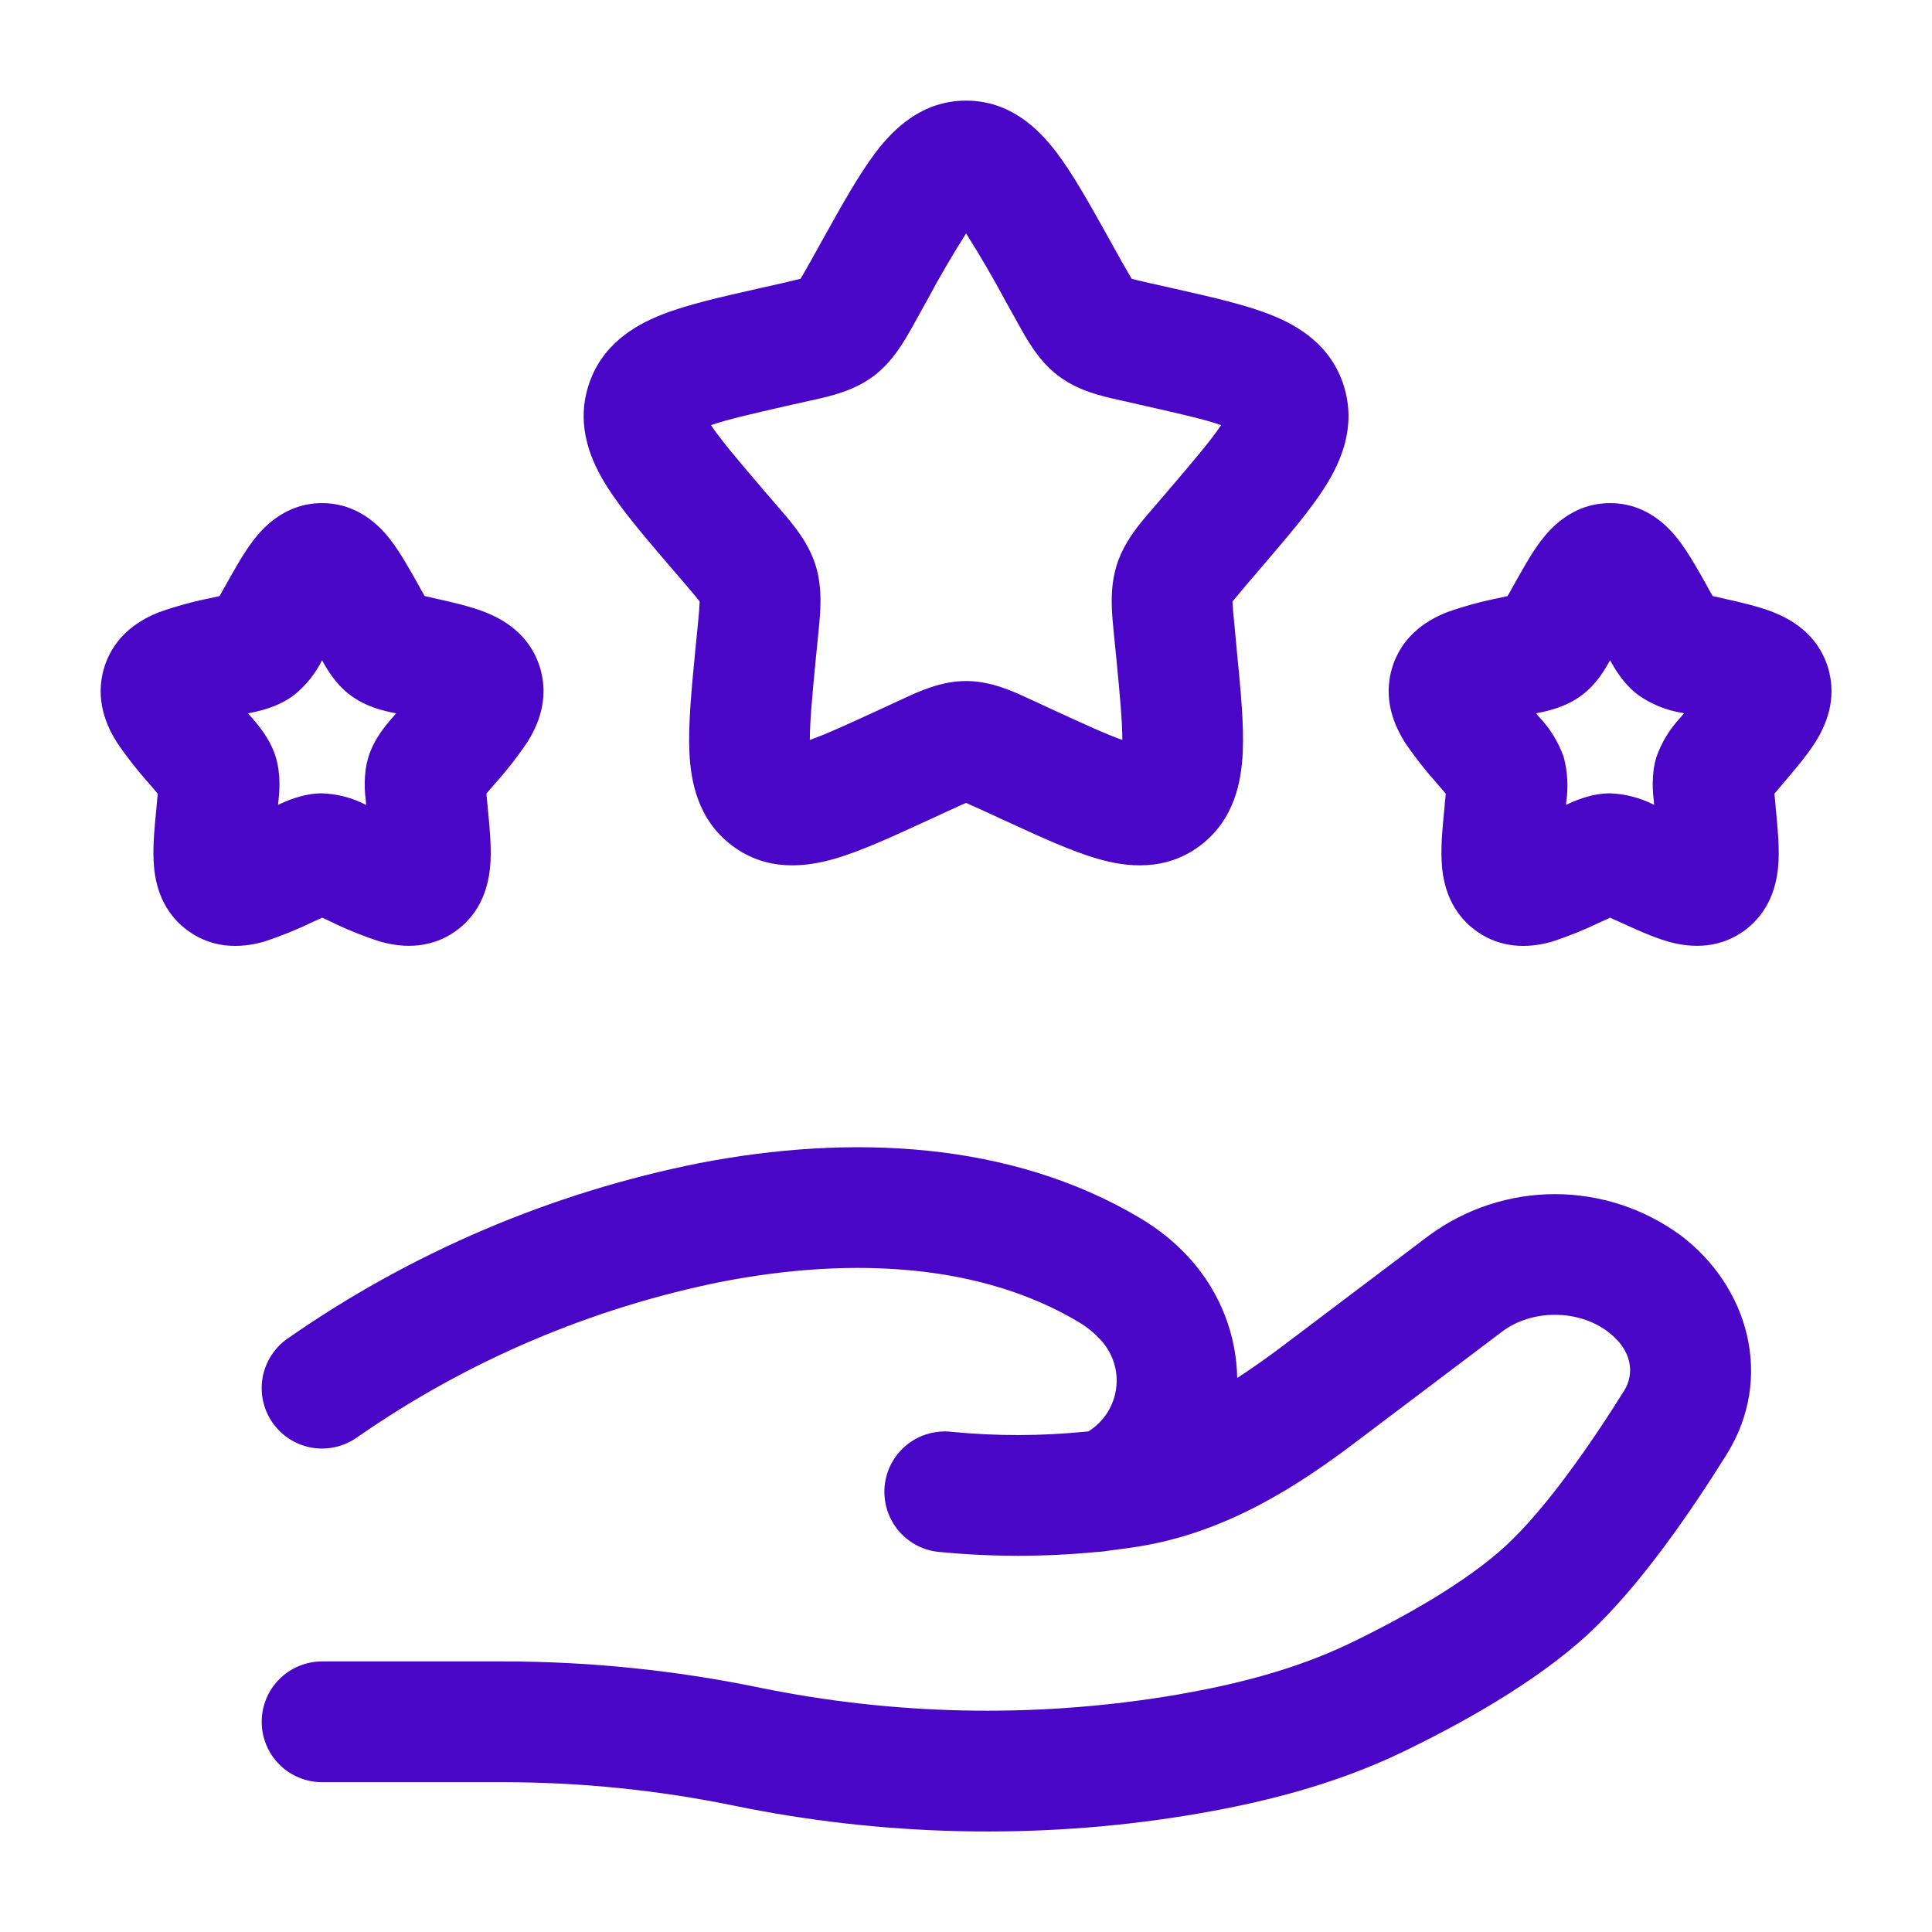 <svg width="24" height="24" viewBox="0 0 24 24" fill="none" xmlns="http://www.w3.org/2000/svg">
<path fill-rule="evenodd" clip-rule="evenodd" d="M12.001 2.9C11.829 3.17 11.668 3.447 11.517 3.729L11.387 3.964L11.357 4.018C11.247 4.216 11.1 4.484 10.857 4.668C10.608 4.857 10.309 4.923 10.095 4.97L10.037 4.983L9.782 5.04C9.317 5.146 9.027 5.213 8.832 5.281C8.952 5.462 9.155 5.701 9.483 6.085L9.657 6.287L9.697 6.334C9.844 6.504 10.041 6.732 10.132 7.024C10.222 7.314 10.191 7.613 10.168 7.841L10.162 7.903L10.135 8.174C10.088 8.658 10.06 8.971 10.06 9.192C10.253 9.124 10.516 9.004 10.918 8.819L11.156 8.709L11.211 8.684C11.409 8.591 11.689 8.46 12.001 8.46C12.313 8.46 12.593 8.591 12.791 8.684L12.846 8.709L13.084 8.819C13.486 9.004 13.749 9.124 13.942 9.192C13.942 8.971 13.914 8.658 13.867 8.174L13.84 7.904L13.834 7.841C13.811 7.613 13.781 7.313 13.871 7.024C13.961 6.732 14.158 6.504 14.306 6.334L14.346 6.287L14.519 6.085C14.847 5.701 15.049 5.462 15.169 5.281C14.975 5.213 14.685 5.146 14.219 5.041L13.965 4.983L13.907 4.97C13.693 4.923 13.394 4.857 13.146 4.668C12.902 4.484 12.755 4.216 12.646 4.018L12.616 3.964L12.485 3.729C12.334 3.447 12.172 3.17 12.001 2.9ZM10.884 1.885C11.1 1.603 11.452 1.25 12.001 1.25C12.551 1.25 12.902 1.603 13.118 1.885C13.326 2.156 13.538 2.538 13.769 2.952L13.795 2.998L13.925 3.233L14.058 3.463L14.123 3.48L14.296 3.52L14.551 3.577L14.603 3.589C15.05 3.69 15.467 3.784 15.782 3.909C16.123 4.043 16.535 4.285 16.694 4.796C16.851 5.299 16.658 5.733 16.464 6.042C16.281 6.332 15.999 6.662 15.693 7.02L15.486 7.262L15.31 7.473C15.312 7.529 15.319 7.608 15.334 7.759L15.364 8.08C15.411 8.56 15.454 8.997 15.438 9.341C15.422 9.699 15.338 10.179 14.913 10.501C14.475 10.834 13.986 10.769 13.639 10.669C13.314 10.576 12.924 10.397 12.506 10.204L12.457 10.182L12.219 10.072L12.001 9.974L11.946 9.998L11.783 10.072L11.545 10.182L11.496 10.204C11.078 10.397 10.688 10.576 10.363 10.669C10.016 10.769 9.527 10.834 9.09 10.501C8.664 10.179 8.58 9.699 8.564 9.341C8.548 8.997 8.591 8.56 8.637 8.081L8.642 8.029L8.669 7.759C8.679 7.664 8.687 7.569 8.692 7.473L8.635 7.402L8.517 7.262L8.343 7.059L8.309 7.02C8.003 6.662 7.721 6.332 7.539 6.042C7.344 5.733 7.151 5.299 7.308 4.796C7.467 4.286 7.879 4.043 8.22 3.909C8.535 3.784 8.952 3.69 9.4 3.589L9.451 3.577L9.706 3.52L9.945 3.463L9.985 3.394L10.076 3.234L10.207 2.998L10.233 2.952C10.463 2.538 10.677 2.156 10.884 1.885ZM4.001 8.202C4.053 8.298 4.164 8.495 4.347 8.632C4.542 8.782 4.777 8.832 4.875 8.852L4.9 8.857L4.92 8.862L4.888 8.9L4.87 8.92C4.802 8.999 4.648 9.173 4.578 9.4C4.508 9.625 4.533 9.855 4.545 9.96C4.545 9.97 4.546 9.979 4.548 9.988V9.999C4.378 9.911 4.192 9.862 4.001 9.855C3.761 9.855 3.548 9.954 3.453 9.999L3.455 9.988L3.458 9.96C3.469 9.855 3.494 9.625 3.424 9.4C3.354 9.173 3.2 8.999 3.132 8.92L3.114 8.9L3.081 8.862L3.101 8.857L3.127 8.852C3.224 8.832 3.46 8.782 3.656 8.632C3.8 8.515 3.918 8.368 4.001 8.202ZM3.145 6.715C3.274 6.546 3.547 6.25 4.001 6.25C4.455 6.25 4.729 6.546 4.857 6.714C4.978 6.873 5.097 7.086 5.207 7.282L5.225 7.316L5.275 7.404L5.359 7.423L5.398 7.432C5.608 7.479 5.843 7.532 6.028 7.605C6.24 7.689 6.576 7.87 6.706 8.287C6.833 8.696 6.668 9.034 6.55 9.221C6.418 9.415 6.273 9.599 6.115 9.773L6.042 9.859L6.054 9.979L6.057 10.018C6.08 10.244 6.103 10.488 6.094 10.688C6.084 10.9 6.032 11.285 5.684 11.549C5.322 11.823 4.929 11.756 4.717 11.695C4.495 11.623 4.28 11.535 4.072 11.431L4.001 11.4L3.93 11.433L3.893 11.449C3.696 11.545 3.493 11.627 3.285 11.696C3.073 11.757 2.68 11.824 2.319 11.55C1.969 11.286 1.917 10.901 1.908 10.688C1.898 10.488 1.923 10.245 1.945 10.018L1.948 9.98L1.96 9.86L1.887 9.774L1.861 9.744C1.713 9.579 1.576 9.405 1.452 9.222C1.334 9.035 1.169 8.697 1.296 8.288C1.426 7.871 1.762 7.69 1.973 7.606C2.191 7.529 2.415 7.468 2.643 7.424L2.728 7.404L2.777 7.317L2.796 7.283C2.906 7.087 3.024 6.873 3.145 6.715ZM20.001 8.201C20.053 8.297 20.164 8.494 20.347 8.631C20.511 8.748 20.701 8.825 20.9 8.856L20.92 8.861L20.888 8.899L20.87 8.919C20.741 9.058 20.642 9.221 20.578 9.399C20.508 9.624 20.533 9.854 20.545 9.959C20.545 9.969 20.546 9.978 20.548 9.987V9.998C20.378 9.911 20.191 9.862 20.001 9.855C19.761 9.855 19.548 9.954 19.454 9.999V9.988L19.457 9.96C19.484 9.773 19.473 9.583 19.424 9.4C19.36 9.222 19.261 9.059 19.132 8.92L19.114 8.9L19.081 8.862L19.101 8.857L19.127 8.852C19.224 8.832 19.46 8.782 19.655 8.632C19.838 8.495 19.949 8.297 20.001 8.201ZM19.145 6.714C19.274 6.546 19.547 6.25 20.001 6.25C20.455 6.25 20.728 6.546 20.857 6.714C20.978 6.873 21.097 7.086 21.207 7.282L21.225 7.316L21.275 7.404L21.359 7.423L21.398 7.432C21.608 7.479 21.844 7.532 22.028 7.605C22.24 7.689 22.576 7.87 22.706 8.287C22.833 8.696 22.668 9.034 22.55 9.221C22.443 9.39 22.285 9.574 22.14 9.744L22.115 9.774L22.042 9.859L22.054 9.979L22.057 10.018C22.079 10.244 22.103 10.488 22.094 10.688C22.084 10.9 22.032 11.285 21.684 11.549C21.322 11.823 20.929 11.756 20.717 11.695C20.526 11.64 20.307 11.539 20.109 11.448C20.097 11.443 20.084 11.438 20.072 11.431L20.001 11.4L19.93 11.433L19.893 11.449C19.696 11.545 19.493 11.627 19.285 11.696C19.073 11.757 18.68 11.824 18.319 11.55C17.969 11.286 17.917 10.901 17.908 10.688C17.898 10.488 17.923 10.245 17.945 10.018L17.948 9.98L17.96 9.86L17.887 9.774L17.861 9.744C17.713 9.579 17.576 9.405 17.452 9.222C17.335 9.035 17.169 8.697 17.296 8.288C17.426 7.871 17.762 7.69 17.973 7.606C18.191 7.529 18.415 7.468 18.643 7.424L18.728 7.404L18.777 7.317L18.796 7.283C18.906 7.087 19.024 6.872 19.145 6.714ZM8.685 14.449C10.551 14.088 12.548 14.169 14.165 15.133C14.391 15.268 14.605 15.437 14.79 15.645C15.166 16.068 15.36 16.592 15.369 17.118C15.559 16.994 15.752 16.858 15.946 16.711L17.754 15.346C18.207 15.014 18.754 14.834 19.316 14.834C19.878 14.834 20.425 15.014 20.878 15.346C21.713 15.976 22.047 17.109 21.448 18.069C21.023 18.75 20.382 19.693 19.731 20.297C19.071 20.907 18.134 21.421 17.425 21.763C16.563 22.179 15.633 22.409 14.728 22.555C12.878 22.855 10.954 22.809 9.126 22.432C8.183 22.238 7.223 22.14 6.261 22.139H4.001C3.802 22.139 3.611 22.06 3.47 21.919C3.33 21.779 3.251 21.588 3.251 21.389C3.251 21.19 3.33 20.999 3.47 20.859C3.611 20.718 3.802 20.639 4.001 20.639H6.261C7.323 20.639 8.396 20.75 9.429 20.963C11.095 21.305 12.809 21.343 14.489 21.074C15.317 20.94 16.091 20.741 16.773 20.412C17.456 20.082 18.224 19.648 18.711 19.197C19.204 18.74 19.755 17.949 20.176 17.275C20.303 17.071 20.285 16.778 19.974 16.543C19.604 16.263 19.027 16.263 18.658 16.543L16.85 17.908C16.13 18.453 15.241 19.036 14.14 19.212C14.024 19.23 13.909 19.246 13.793 19.26C13.736 19.27 13.676 19.277 13.614 19.28C12.971 19.342 12.324 19.342 11.682 19.28C11.582 19.273 11.485 19.246 11.396 19.201C11.307 19.155 11.228 19.093 11.163 19.016C11.099 18.94 11.05 18.852 11.02 18.756C10.991 18.661 10.98 18.561 10.989 18.461C10.999 18.362 11.028 18.265 11.075 18.177C11.122 18.09 11.187 18.012 11.264 17.949C11.342 17.886 11.431 17.839 11.527 17.812C11.623 17.784 11.724 17.775 11.823 17.787C12.378 17.841 12.936 17.84 13.491 17.784L13.521 17.781C13.614 17.723 13.693 17.645 13.753 17.553C13.812 17.461 13.851 17.356 13.865 17.247C13.88 17.139 13.87 17.028 13.836 16.923C13.802 16.819 13.746 16.723 13.671 16.643C13.591 16.556 13.498 16.481 13.396 16.421C12.215 15.716 10.637 15.599 8.97 15.921C7.341 16.248 5.798 16.907 4.435 17.856C4.272 17.971 4.071 18.017 3.875 17.984C3.679 17.95 3.504 17.84 3.389 17.678C3.274 17.516 3.228 17.314 3.261 17.118C3.295 16.922 3.405 16.747 3.567 16.632C5.104 15.559 6.847 14.816 8.685 14.449Z" fill="#4906C6"/>
</svg>
